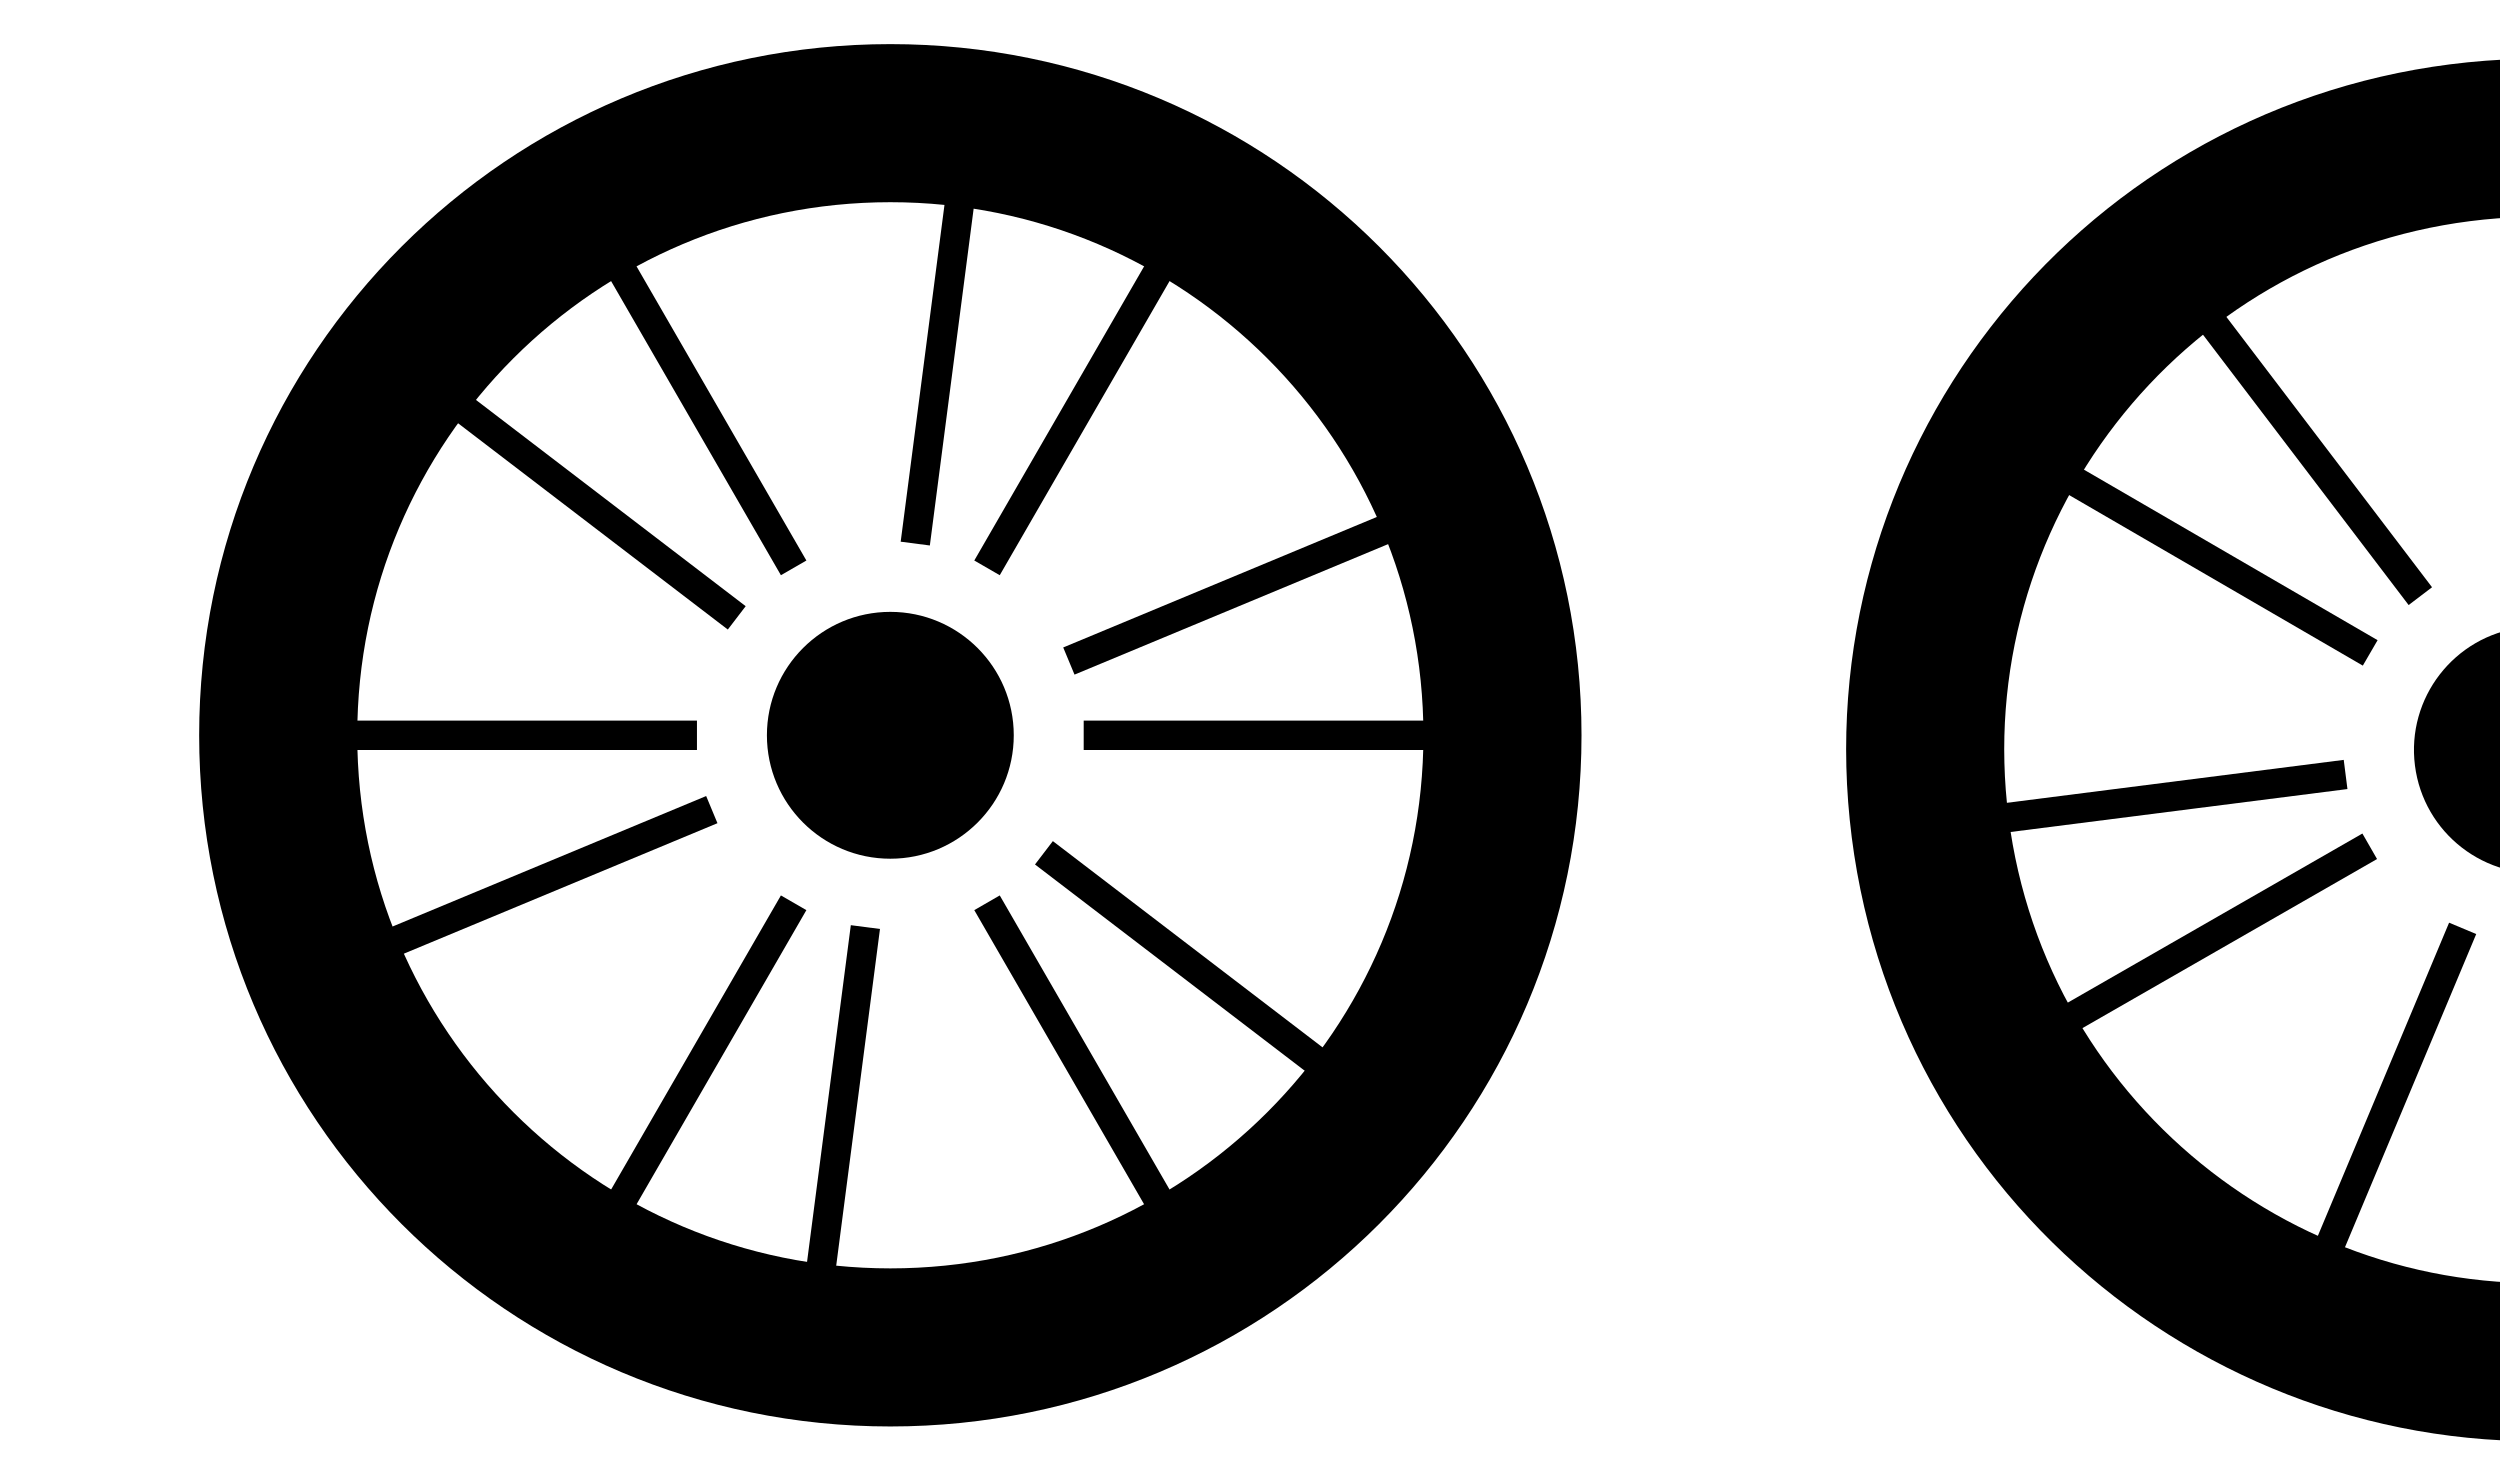 <svg width="170" height="100" viewBox="0 0 170 100" fill="none" xmlns="http://www.w3.org/2000/svg">
<g id="Wheels" clip-path="url(#clip0_499_6796)">
<g id="Group">
<path id="Vector" d="M102.168 50C102.168 72.989 83.532 91.625 60.543 91.625C37.554 91.625 18.918 72.989 18.918 50C18.918 27.011 37.554 8.375 60.543 8.375C83.532 8.375 102.168 27.011 102.168 50Z" stroke="black" stroke-width="10.75"/>
<path id="Vector_2" d="M60.543 58.393C65.178 58.393 68.936 54.636 68.936 50C68.936 45.365 65.178 41.607 60.543 41.607C55.908 41.607 52.15 45.365 52.15 50C52.15 54.636 55.908 58.393 60.543 58.393Z" fill="black"/>
<path id="Vector_3" d="M21.096 50.002H47.393M73.691 50.002H99.989M40.819 84.163L53.968 61.389M67.117 38.615L80.265 15.842M80.265 84.163L67.117 61.389M53.968 38.615L40.819 15.842" stroke="black" stroke-width="2"/>
<path id="Vector_4" d="M24.123 65.156L48.403 55.054M72.683 44.951L96.962 34.848M55.457 89.119L58.847 63.041M62.238 36.964L65.629 10.886M91.876 73.965L70.987 57.99M50.099 42.015L29.21 26.04" stroke="black" stroke-width="2"/>
</g>
<g id="Group_2">
<path id="Vector_5" d="M213.834 45.737C216.739 68.541 200.608 89.384 177.804 92.29C155 95.195 134.157 79.064 131.251 56.26C128.345 33.456 144.476 12.613 167.281 9.707C190.085 6.801 210.928 22.933 213.834 45.737Z" stroke="black" stroke-width="10.75"/>
<path id="Vector_6" d="M173.604 59.325C178.202 58.739 181.454 54.536 180.868 49.938C180.282 45.34 176.08 42.088 171.482 42.673C166.884 43.259 163.631 47.462 164.217 52.06C164.803 56.658 169.005 59.91 173.604 59.325Z" fill="black"/>
<path id="Vector_7" d="M133.414 55.988L159.5 52.664M185.587 49.34L211.674 46.016M157.297 87.382L167.461 63.129M177.626 38.875L187.791 14.622M196.427 82.395L180.505 61.467M164.583 40.538L148.661 19.608" stroke="black" stroke-width="2"/>
<path id="Vector_8" d="M138.333 70.637L161.141 57.547M183.949 44.456L206.757 31.365M172.444 90.447L172.511 64.15M172.578 37.853L172.646 11.556M206.655 70.811L183.915 57.604M161.174 44.398L138.434 31.192" stroke="black" stroke-width="2"/>
</g>
</g>
<defs>
<clipPath id="clip0_499_6796">
<rect width="170" height="100" fill="white"/>
</clipPath>
</defs>
</svg>
